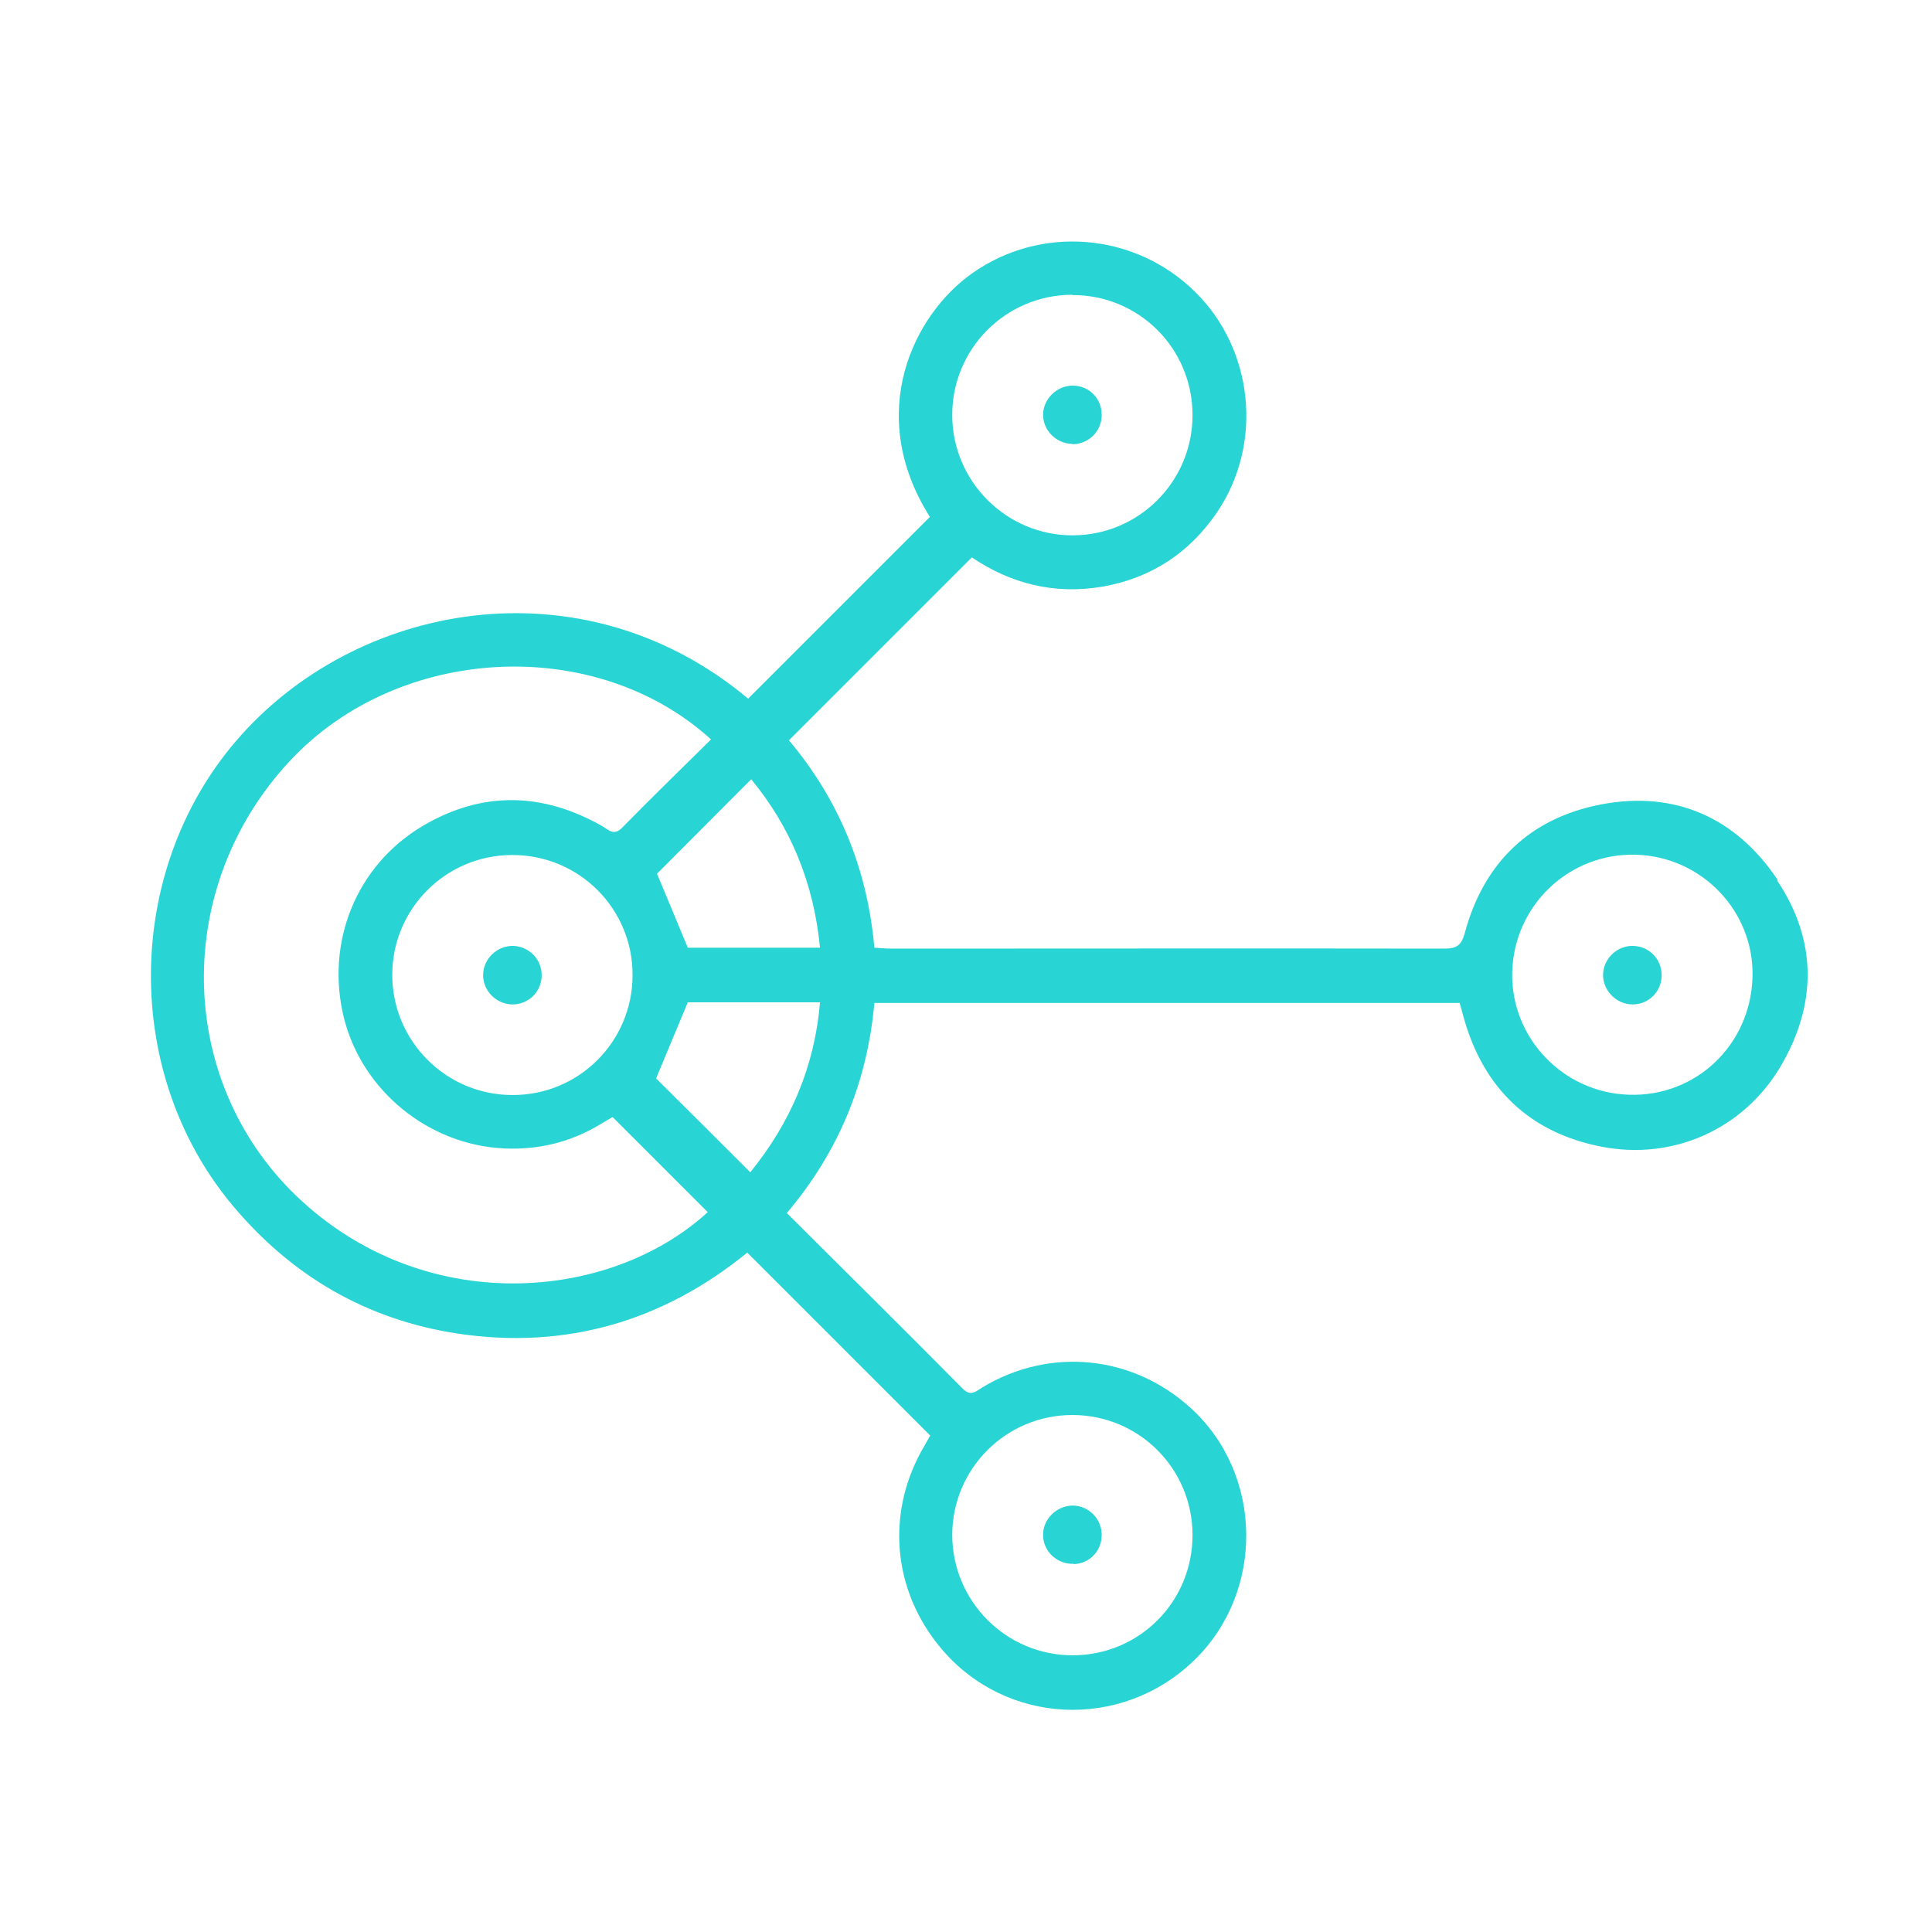 <?xml version="1.0" encoding="UTF-8"?>
<svg xmlns="http://www.w3.org/2000/svg" width="64" height="64" viewBox="0 0 64 64" fill="none">
  <path d="M58.884 29.144C57.514 27.094 55.504 26.184 53.054 26.644C50.694 27.094 49.154 28.564 48.524 30.904C48.414 31.314 48.254 31.424 47.844 31.424C41.734 31.414 35.624 31.424 29.514 31.424C29.344 31.424 29.174 31.404 28.964 31.394C28.734 28.754 27.764 26.454 26.134 24.524C28.174 22.484 30.164 20.494 32.194 18.464C33.474 19.334 34.934 19.704 36.514 19.434C38.124 19.154 39.394 18.324 40.314 16.974C41.854 14.704 41.534 11.564 39.574 9.654C37.574 7.694 34.464 7.454 32.204 9.054C30.274 10.414 28.634 13.684 30.804 17.124C28.794 19.134 26.794 21.134 24.784 23.144C19.274 18.534 11.744 19.944 7.804 24.564C4.124 28.874 4.034 35.564 7.724 39.954C9.674 42.274 12.144 43.714 15.144 44.174C18.774 44.724 21.994 43.744 24.754 41.494C26.784 43.524 28.794 45.534 30.814 47.554C30.774 47.624 30.704 47.754 30.634 47.874C29.334 50.054 29.544 52.664 31.174 54.604C33.314 57.154 37.144 57.334 39.554 55.004C41.904 52.734 41.854 48.824 39.434 46.634C37.504 44.884 34.764 44.614 32.534 45.964C32.334 46.084 32.164 46.274 31.894 46.004C29.974 44.064 28.034 42.144 26.064 40.184C27.784 38.154 28.734 35.834 28.964 33.224H48.354C48.404 33.394 48.444 33.564 48.494 33.734C49.154 36.064 50.684 37.524 53.044 37.984C55.434 38.454 57.754 37.394 58.974 35.344C60.194 33.284 60.204 31.164 58.874 29.174L58.884 29.144ZM35.514 9.774C37.714 9.764 39.494 11.524 39.504 13.734C39.514 15.934 37.744 17.724 35.544 17.734C33.354 17.744 31.554 15.964 31.544 13.764C31.534 11.564 33.304 9.774 35.514 9.764V9.774ZM35.524 46.874C37.724 46.874 39.504 48.644 39.504 50.854C39.504 53.064 37.734 54.834 35.534 54.834C33.334 54.834 31.554 53.054 31.544 50.854C31.544 48.654 33.324 46.874 35.524 46.874ZM9.814 39.614C5.824 35.774 5.714 29.364 9.614 25.194C13.204 21.354 19.714 21.004 23.554 24.494C22.544 25.494 21.564 26.444 20.604 27.424C20.334 27.694 20.164 27.494 19.964 27.374C17.984 26.244 15.984 26.194 14.014 27.354C11.794 28.664 10.774 31.224 11.394 33.724C11.994 36.124 14.194 37.934 16.714 38.044C17.844 38.094 18.914 37.834 19.884 37.244C20.034 37.154 20.184 37.064 20.294 37.004C21.364 38.074 22.404 39.114 23.444 40.154C20.204 43.124 14.024 43.664 9.804 39.604L9.814 39.614ZM20.954 32.304C20.954 34.504 19.174 36.284 16.974 36.274C14.774 36.274 12.994 34.484 12.994 32.294C12.994 30.094 14.784 28.314 16.984 28.324C19.184 28.324 20.964 30.104 20.954 32.304ZM24.854 38.834C23.774 37.754 22.744 36.724 21.734 35.724C22.074 34.914 22.414 34.084 22.784 33.204H27.164C26.984 35.344 26.184 37.194 24.854 38.834ZM22.784 31.394C22.424 30.534 22.094 29.724 21.764 28.944C22.764 27.944 23.804 26.894 24.884 25.814C26.174 27.374 26.954 29.224 27.164 31.394H22.774H22.784ZM58.054 32.364C57.994 34.614 56.174 36.344 53.954 36.264C51.774 36.194 50.044 34.374 50.094 32.214C50.144 29.994 51.984 28.244 54.204 28.314C56.384 28.384 58.114 30.194 58.054 32.364Z" fill="#29D4D4"></path>
  <path d="M17.004 31.334C16.464 31.324 16.004 31.764 16.004 32.304C16.004 32.824 16.434 33.254 16.954 33.274C17.504 33.284 17.944 32.854 17.944 32.304C17.944 31.774 17.524 31.354 17.004 31.334Z" fill="#29D4D4"></path>
  <path d="M54.074 31.334C53.554 31.334 53.114 31.764 53.104 32.283C53.094 32.813 53.544 33.273 54.084 33.273C54.614 33.273 55.034 32.853 55.044 32.324C55.054 31.773 54.624 31.334 54.074 31.334Z" fill="#29D4D4"></path>
  <path d="M35.514 14.714C36.054 14.724 36.504 14.284 36.494 13.734C36.494 13.204 36.084 12.784 35.554 12.774C35.014 12.764 34.554 13.214 34.554 13.744C34.554 14.264 34.994 14.694 35.514 14.704V14.714Z" fill="#29D4D4"></path>
  <path d="M35.574 51.813C36.104 51.794 36.504 51.364 36.494 50.834C36.494 50.313 36.064 49.883 35.544 49.873C35.004 49.873 34.544 50.324 34.554 50.853C34.554 51.394 35.024 51.824 35.564 51.803L35.574 51.813Z" fill="#29D4D4"></path>
</svg>
